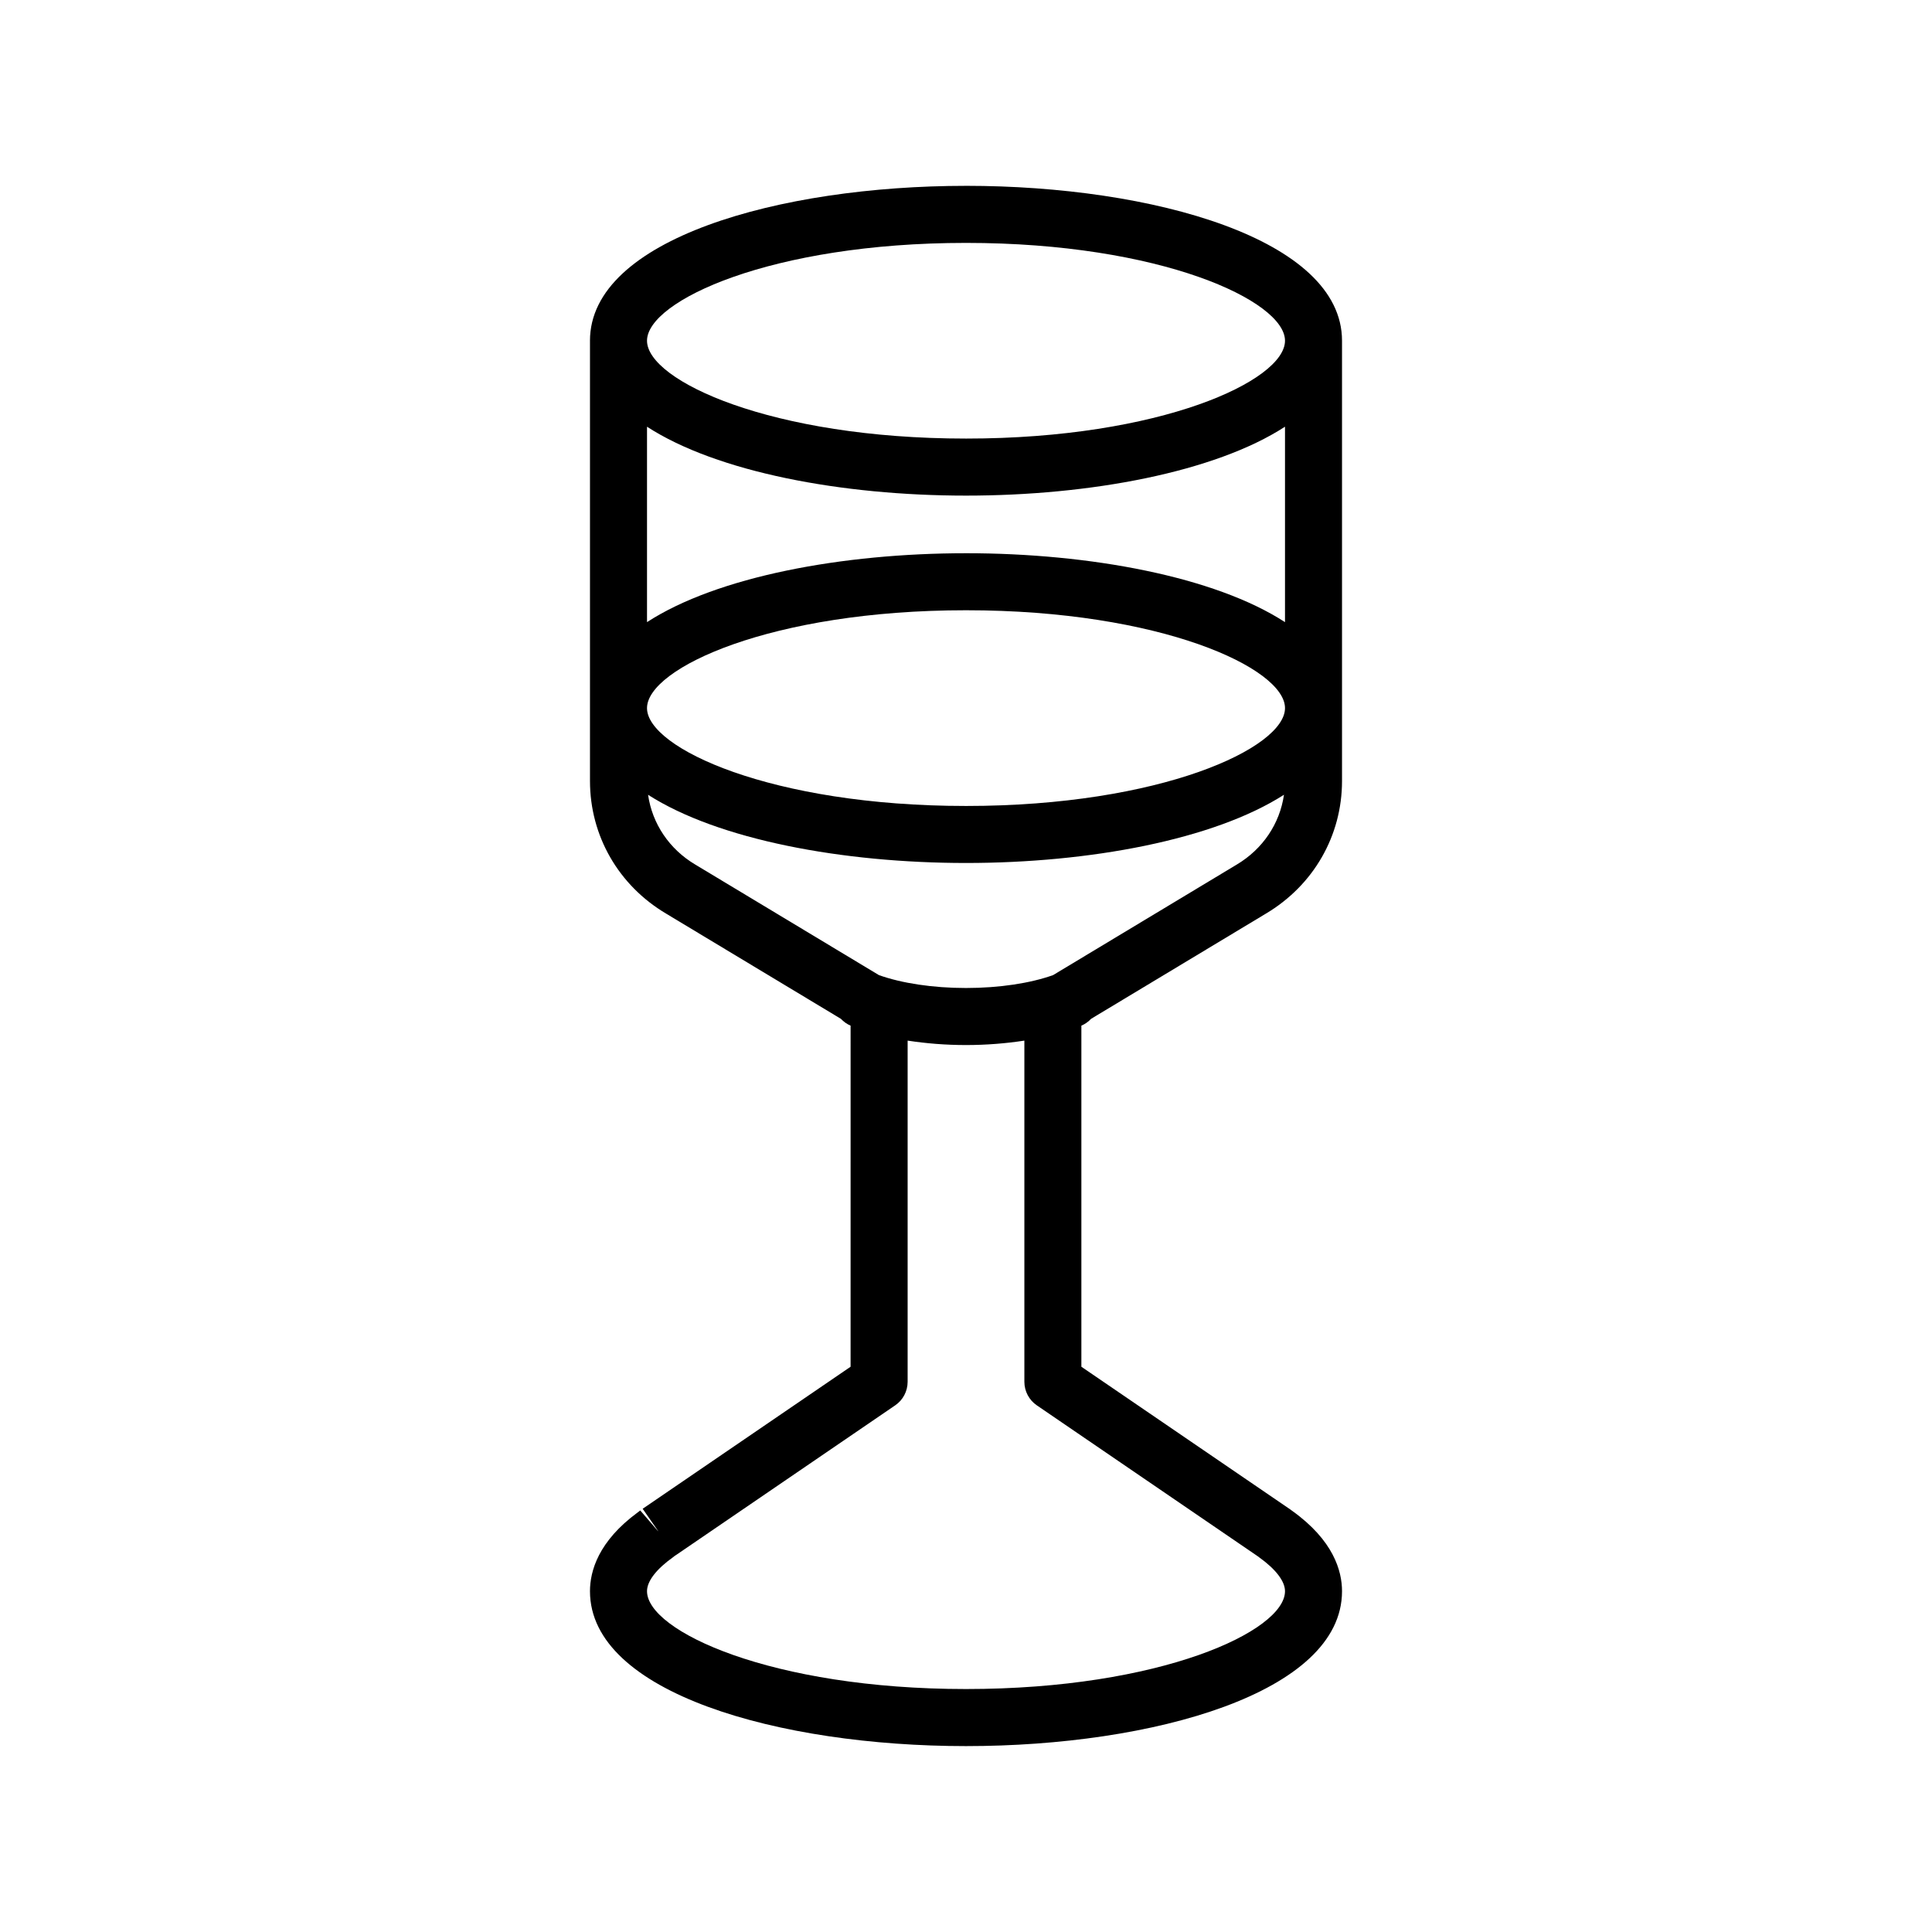 <?xml version="1.0" encoding="UTF-8"?>
<!-- Uploaded to: ICON Repo, www.iconrepo.com, Generator: ICON Repo Mixer Tools -->
<svg fill="#000000" width="800px" height="800px" version="1.1" viewBox="144 144 512 512" xmlns="http://www.w3.org/2000/svg">
 <path d="m400 193.25c-49.52 0-99.652 14.098-99.652 41.047 0 0.031 0.004 0.055 0.004 0.086v97.195c0 0.023-0.004 0.055-0.004 0.086s0.004 0.055 0.004 0.086v19.227c0 14.504 7.551 27.648 20.164 35.137l46.332 27.887c0.707 0.75 1.562 1.379 2.57 1.809l-0.004 90.391-55.102 37.641 4.098 5.891-0.02 0.035-4.715-5.481c-0.23 0.156-0.449 0.324-0.66 0.504-10.449 7.664-12.664 15.574-12.664 20.898 0 26.949 50.129 41.047 99.648 41.047s99.652-14.102 99.652-41.047c0-5.402-2.289-13.477-13.184-21.281l-0.004 0.004c-0.152-0.125-0.312-0.246-0.473-0.359l-55.414-37.852v-90.391c1.008-0.43 1.867-1.059 2.574-1.809l46.316-27.875c12.641-7.516 20.184-20.656 20.184-35.152v-116.68c0-26.949-50.133-41.047-99.652-41.047zm0 164.34c-51.566 0-84.484-15.332-84.535-25.906v-0.055c0.051-10.57 32.969-25.906 84.535-25.906 51.605 0 84.539 15.355 84.539 25.93s-32.934 25.938-84.539 25.938zm0-66.977c-32.852 0-65.957 6.211-84.535 18.258v-51.785c18.574 12.047 51.68 18.258 84.535 18.258 32.852 0 65.969-6.211 84.539-18.262v51.793c-18.57-12.051-51.688-18.262-84.539-18.262zm0-30.387c-51.566 0-84.484-15.332-84.535-25.906v-0.023c0-10.57 32.93-25.926 84.535-25.926s84.539 15.355 84.539 25.926c0 10.57-32.934 25.93-84.539 25.93zm77.332 296.21c0.004 0 0.004 0.004 0.012 0.012 0.105 0.086 0.215 0.168 0.328 0.246 4.43 3.168 6.867 6.363 6.867 8.988 0 10.574-32.934 25.93-84.539 25.93s-84.535-15.359-84.535-25.93c0-2.637 2.445-5.828 6.883-8.992 0.207-0.141 0.398-0.301 0.586-0.465l0.016 0.02 58.289-39.816c2.062-1.406 3.293-3.742 3.293-6.238v-90.418c4.852 0.746 10.051 1.176 15.469 1.176 5.414 0 10.609-0.43 15.469-1.176v90.414c0 2.492 1.234 4.832 3.293 6.238zm-5.621-183.29-48.633 29.27c-6.035 2.152-14.254 3.414-23.078 3.414-8.82 0-17.027-1.266-23.062-3.41l-48.668-29.293c-6.926-4.109-11.426-10.863-12.523-18.5 18.625 11.926 51.57 18.07 84.258 18.07s65.633-6.144 84.262-18.078c-1.102 7.641-5.602 14.391-12.555 18.527z"/>
</svg>